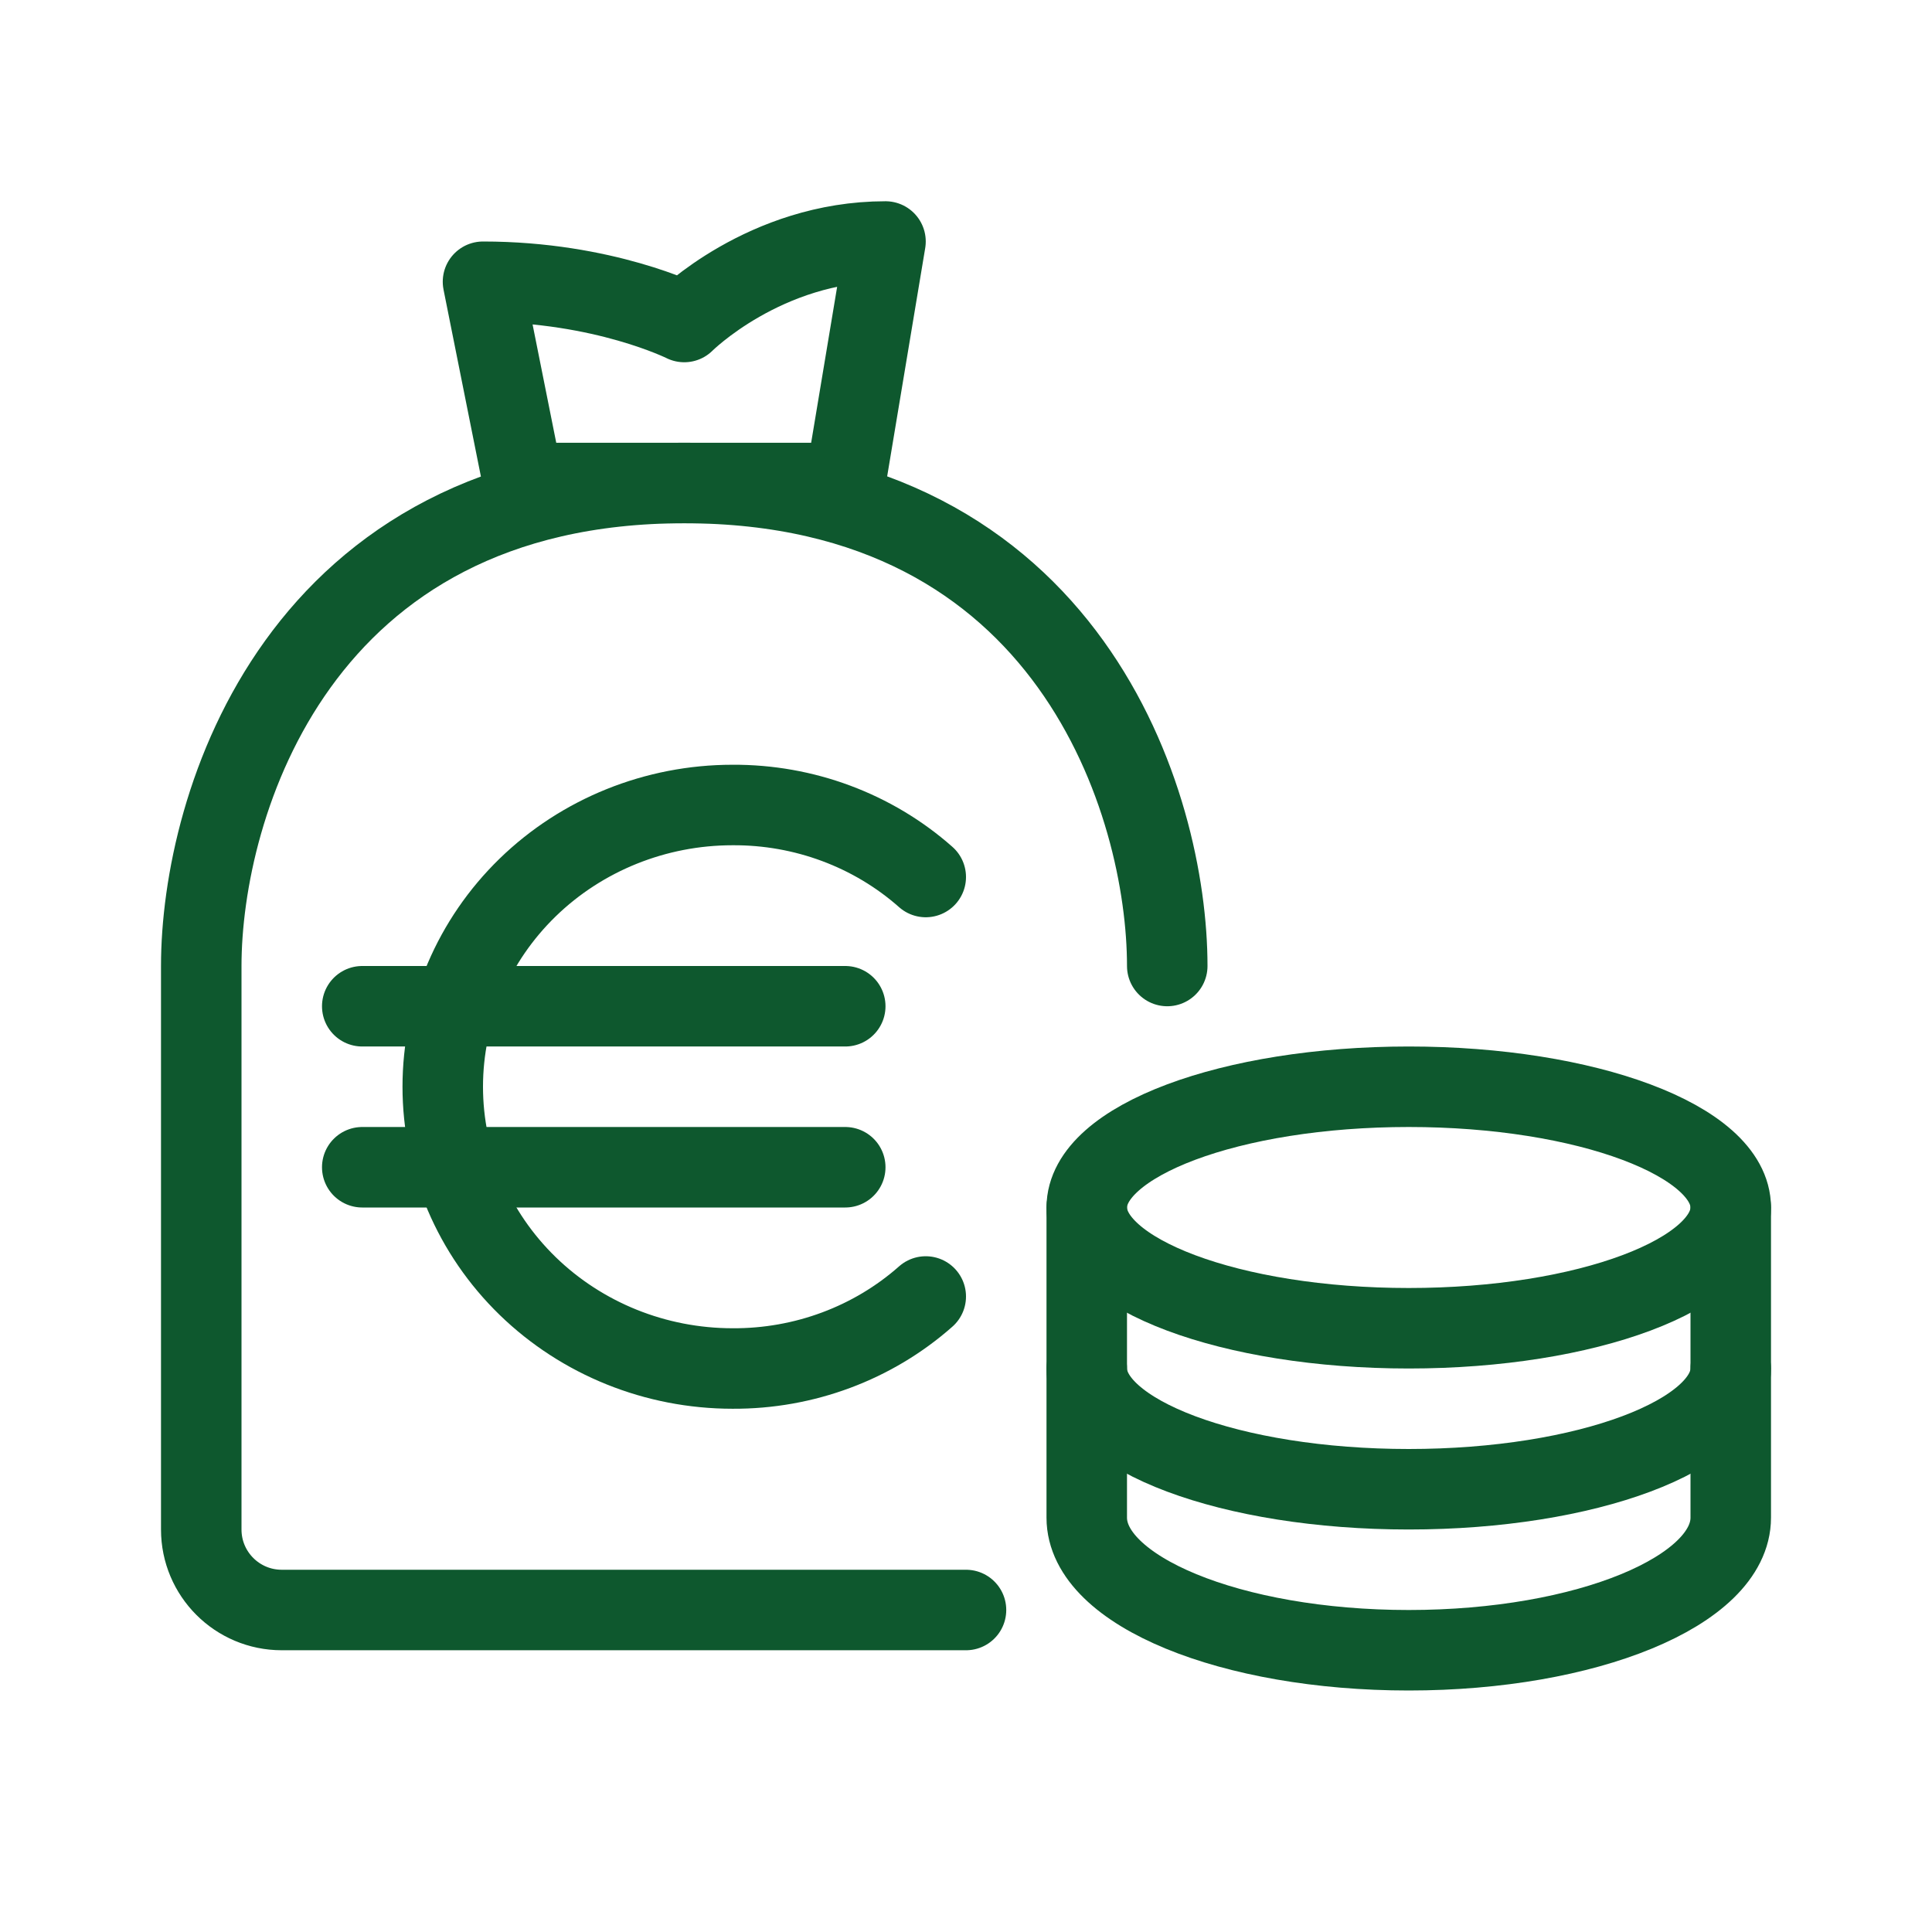 <?xml version="1.0" encoding="UTF-8"?>
<svg xmlns="http://www.w3.org/2000/svg" width="48" height="48" viewBox="0 0 48 48" fill="none">
  <path d="M35 33C30.582 33 27 31.657 27 30C27 28.343 30.582 27 35 27C39.418 27 43 28.343 43 30C43 31.657 39.418 33 35 33Z" stroke="#0E582E" stroke-width="2" stroke-miterlimit="10" stroke-linecap="round"></path>
  <path d="M27 34C27 35.657 30.583 37 35 37C39.417 37 43 35.657 43 34" stroke="#0E582E" stroke-width="2" stroke-miterlimit="10" stroke-linecap="round"></path>
  <path d="M43 30V37.706C43 39.525 39.417 41 35 41C30.583 41 27 39.525 27 37.706V30" stroke="#0E582E" stroke-width="2" stroke-miterlimit="10" stroke-linecap="round"></path>
  <path d="M9 25H21" stroke="#0E582E" stroke-width="2" stroke-linecap="round" stroke-linejoin="round"></path>
  <path d="M9 29H21" stroke="#0E582E" stroke-width="2" stroke-linecap="round" stroke-linejoin="round"></path>
  <path d="M23 21.789C21.688 20.628 19.974 19.99 18.2 20C16.29 20 14.459 20.738 13.109 22.05C11.759 23.363 11 25.143 11 27C11 28.857 11.759 30.637 13.109 31.95C14.459 33.262 16.29 34 18.2 34C19.974 34.01 21.688 33.372 23 32.211" stroke="#0E582E" stroke-width="2" stroke-linecap="round" stroke-linejoin="round"></path>
  <path d="M12 7C15 7 17 8 17 8C17 8 19 6 22 6L21 12L13 12L12 7Z" stroke="#0E582E" stroke-width="2" stroke-linecap="round" stroke-linejoin="round"></path>
  <path d="M29 24C29 20 26.6 12 17 12C7.4 12 5 20 5 24L5 38C5 39.105 5.895 40 7 40H24" stroke="#0E582E" stroke-width="2" stroke-linecap="round"></path>
</svg>
